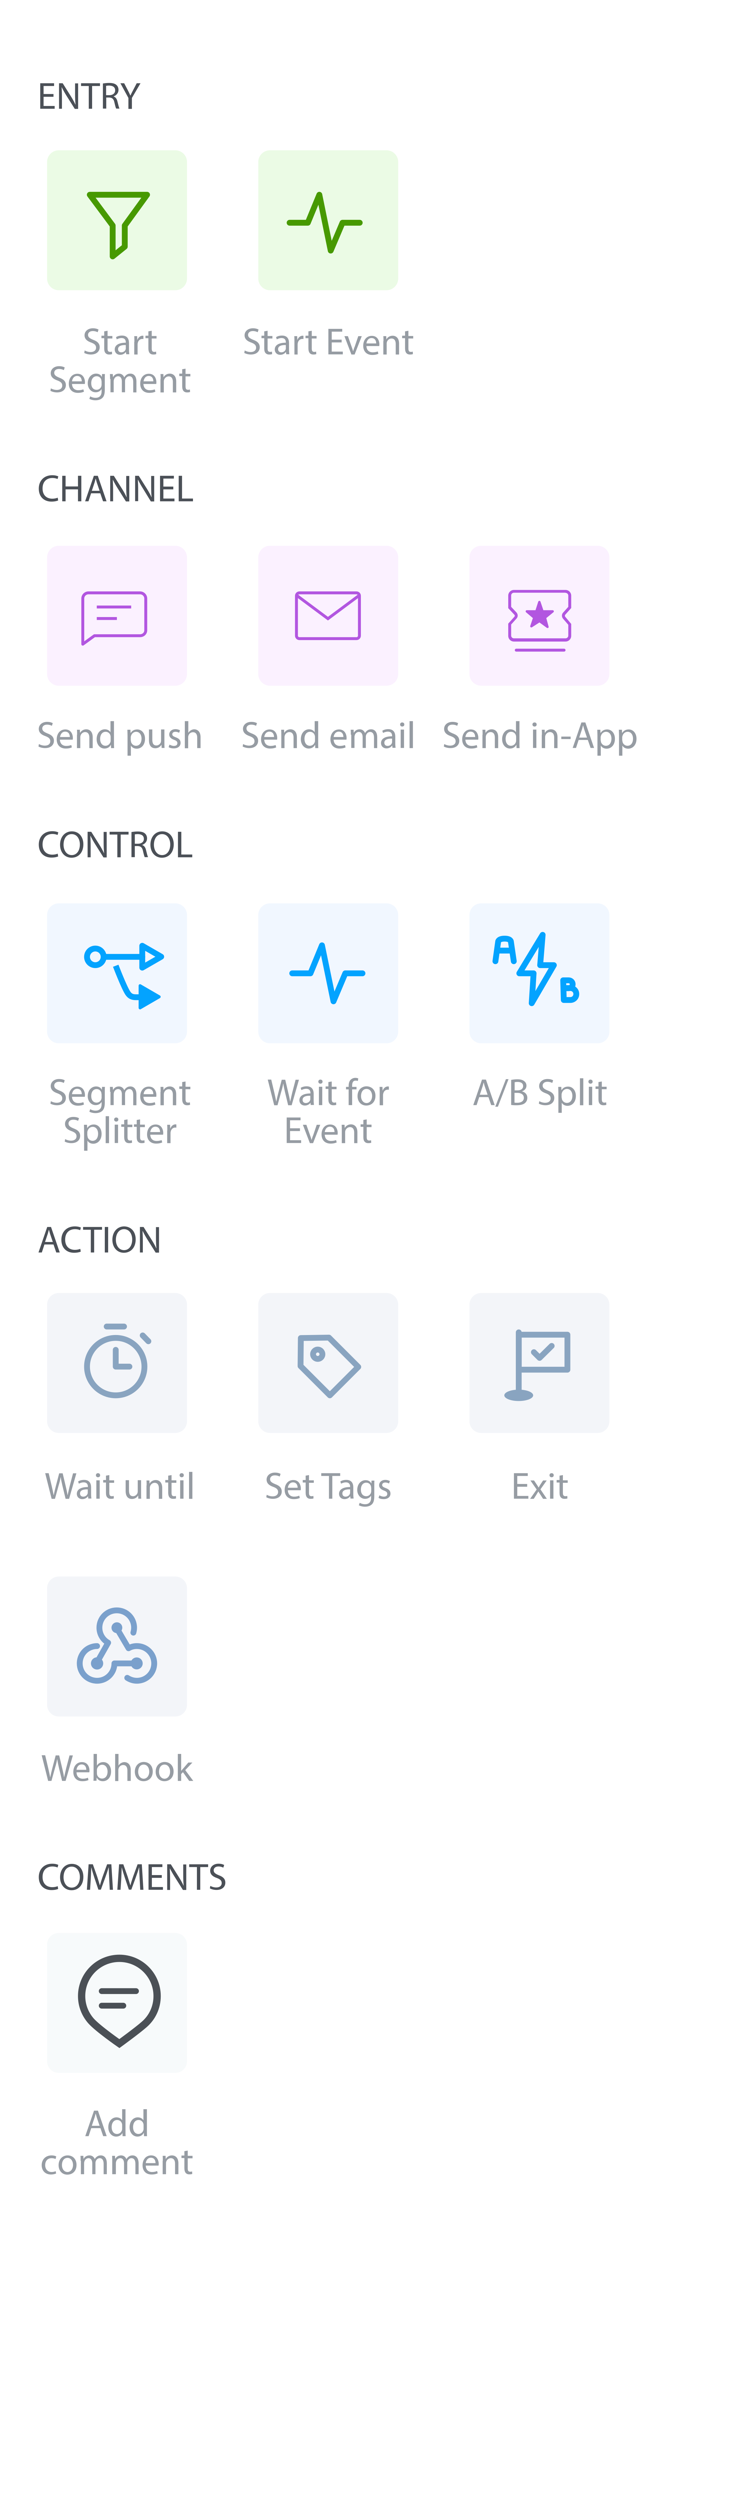 <?xml version="1.0" encoding="UTF-8"?> <!-- Generator: Adobe Illustrator 25.2.3, SVG Export Plug-In . SVG Version: 6.00 Build 0) --> <svg xmlns="http://www.w3.org/2000/svg" xmlns:xlink="http://www.w3.org/1999/xlink" id="Слой_1" x="0px" y="0px" viewBox="0 0 518 1714.9" style="enable-background:new 0 0 518 1714.9;" xml:space="preserve"> <style type="text/css"> .st0{fill:#FFFFFF;} .st1{fill:#F7FAFB;} .st2{fill:none;stroke:#4B5056;stroke-width:5;stroke-miterlimit:10;} .st3{fill:none;stroke:#4B5056;stroke-width:4;stroke-linecap:round;stroke-miterlimit:10;} .st4{fill:#969CA3;} .st5{fill:#4B5057;} .st6{fill:#F3F5F9;} .st7{fill:none;stroke:#7AA0CC;stroke-width:4;stroke-linecap:round;stroke-linejoin:round;stroke-miterlimit:10;} .st8{fill:#7AA0CC;} .st9{fill:none;stroke:#89A4C0;stroke-width:4;stroke-linecap:round;stroke-linejoin:round;stroke-miterlimit:10;} .st10{fill:#89A4C0;} .st11{fill:#F1F7FF;} .st12{fill:none;stroke:#03A3FF;stroke-width:4;stroke-linecap:round;stroke-linejoin:round;stroke-miterlimit:10;} .st13{fill:none;stroke:#03A3FF;stroke-width:4;stroke-miterlimit:10;} .st14{fill:#03A3FF;} .st15{fill:#FBF1FF;} .st16{fill:none;stroke:#B256E0;stroke-width:2;stroke-miterlimit:10;} .st17{fill:none;stroke:#B256E0;stroke-width:2;stroke-linecap:round;stroke-linejoin:round;stroke-miterlimit:10;} .st18{fill:#B256E0;} .st19{fill:none;stroke:#B256E0;stroke-width:2;stroke-linecap:round;stroke-miterlimit:10;} .st20{fill:#EBFBE5;} .st21{fill:none;stroke:#479901;stroke-width:4;stroke-linecap:round;stroke-linejoin:round;stroke-miterlimit:10;} </style> <rect x="0" class="st0" width="518" height="1714.9"></rect> <g id="Panel"> <g id="Coments"> <path class="st1" d="M120.3,1422h-80c-4.4,0-8-3.6-8-8v-80c0-4.4,3.6-8,8-8h80c4.4,0,8,3.6,8,8v80 C128.3,1418.4,124.7,1422,120.3,1422z"></path> <g id="coment"> <path class="st2" d="M107.8,1369.3c0,7.8-3.4,14.8-8.9,19.5c-4.5,4-17,13.1-17,13.1s-14.7-10.2-19.5-15.6c-4-4.6-6.4-10.5-6.4-17 c0-14.3,11.6-25.9,25.9-25.9S107.8,1355,107.8,1369.3z"></path> <line class="st3" x1="69.8" y1="1365.9" x2="93.3" y2="1365.9"></line> <line class="st3" x1="69.8" y1="1375.9" x2="84.6" y2="1375.9"></line> </g> <g> <path class="st4" d="M62.6,1459.9l-1.8,5.5h-2.3l6-17.5h2.7l6,17.5h-2.4l-1.9-5.5H62.6z M68.3,1458.2l-1.7-5 c-0.4-1.1-0.6-2.2-0.9-3.2h-0.1c-0.3,1-0.5,2.1-0.9,3.2l-1.7,5.1H68.3z"></path> <path class="st4" d="M86.1,1447v15.2c0,1.1,0,2.4,0.1,3.2h-2.1l-0.1-2.2H84c-0.7,1.4-2.2,2.5-4.3,2.5c-3,0-5.4-2.6-5.4-6.4 c0-4.2,2.6-6.8,5.6-6.8c1.9,0,3.2,0.9,3.8,1.9h0.1v-7.5H86.1z M83.8,1458c0-0.3,0-0.7-0.1-1c-0.3-1.5-1.6-2.7-3.3-2.7 c-2.4,0-3.8,2.1-3.8,4.9c0,2.5,1.2,4.7,3.7,4.7c1.5,0,2.9-1,3.4-2.7c0.1-0.3,0.1-0.6,0.1-1V1458z"></path> <path class="st4" d="M100.8,1447v15.2c0,1.1,0,2.4,0.1,3.2h-2.1l-0.1-2.2h-0.1c-0.7,1.4-2.2,2.5-4.3,2.5c-3,0-5.4-2.6-5.4-6.4 c0-4.2,2.6-6.8,5.6-6.8c1.9,0,3.2,0.9,3.8,1.9h0.1v-7.5H100.8z M98.5,1458c0-0.3,0-0.7-0.1-1c-0.3-1.5-1.6-2.7-3.3-2.7 c-2.4,0-3.8,2.1-3.8,4.9c0,2.5,1.2,4.7,3.7,4.7c1.5,0,2.9-1,3.4-2.7c0.1-0.3,0.1-0.6,0.1-1V1458z"></path> <path class="st4" d="M38.5,1491c-0.6,0.3-1.9,0.7-3.6,0.7c-3.8,0-6.3-2.6-6.3-6.4c0-3.9,2.7-6.7,6.8-6.7c1.4,0,2.5,0.3,3.2,0.7 l-0.5,1.8c-0.5-0.3-1.4-0.6-2.7-0.6c-2.9,0-4.4,2.1-4.4,4.8c0,2.9,1.9,4.7,4.4,4.7c1.3,0,2.2-0.3,2.8-0.6L38.5,1491z"></path> <path class="st4" d="M52.5,1485.1c0,4.7-3.2,6.7-6.3,6.7c-3.4,0-6-2.5-6-6.5c0-4.2,2.8-6.7,6.2-6.7 C50,1478.6,52.5,1481.2,52.5,1485.1z M42.5,1485.2c0,2.8,1.6,4.8,3.8,4.8c2.2,0,3.8-2.1,3.8-4.9c0-2.1-1.1-4.8-3.8-4.8 S42.5,1482.8,42.5,1485.2z"></path> <path class="st4" d="M55.3,1482.3c0-1.3,0-2.4-0.1-3.4h2l0.1,2h0.1c0.7-1.2,1.9-2.3,4-2.3c1.7,0,3,1,3.6,2.5H65 c0.4-0.7,0.9-1.2,1.4-1.6c0.8-0.6,1.6-0.9,2.8-0.9c1.7,0,4.1,1.1,4.1,5.5v7.4h-2.2v-7.1c0-2.4-0.9-3.9-2.7-3.9 c-1.3,0-2.3,1-2.7,2.1c-0.1,0.3-0.2,0.7-0.2,1.1v7.8h-2.2v-7.5c0-2-0.9-3.5-2.6-3.5c-1.4,0-2.5,1.1-2.8,2.3 c-0.1,0.3-0.2,0.7-0.2,1.1v7.6h-2.2V1482.3z"></path> <path class="st4" d="M77,1482.3c0-1.3,0-2.4-0.1-3.4h2l0.1,2h0.1c0.7-1.2,1.9-2.3,4-2.3c1.7,0,3,1,3.6,2.5h0.1 c0.4-0.7,0.9-1.2,1.4-1.6c0.8-0.6,1.6-0.9,2.8-0.9c1.7,0,4.1,1.1,4.1,5.5v7.4h-2.2v-7.1c0-2.4-0.9-3.9-2.7-3.9 c-1.3,0-2.3,1-2.7,2.1c-0.1,0.3-0.2,0.7-0.2,1.1v7.8h-2.2v-7.5c0-2-0.9-3.5-2.6-3.5c-1.4,0-2.5,1.1-2.8,2.3 c-0.1,0.3-0.2,0.7-0.2,1.1v7.6H77V1482.3z"></path> <path class="st4" d="M100,1485.6c0.1,3.1,2,4.4,4.3,4.4c1.6,0,2.6-0.3,3.5-0.7l0.4,1.6c-0.8,0.4-2.2,0.8-4.2,0.8 c-3.9,0-6.2-2.5-6.2-6.3s2.2-6.8,5.9-6.8c4.1,0,5.2,3.6,5.2,5.9c0,0.5-0.1,0.8-0.1,1.1H100z M106.7,1483.9c0-1.5-0.6-3.7-3.2-3.7 c-2.3,0-3.3,2.1-3.5,3.7H106.7z"></path> <path class="st4" d="M111.7,1482.3c0-1.3,0-2.4-0.1-3.4h2l0.1,2.1h0.1c0.6-1.2,2.1-2.4,4.2-2.4c1.7,0,4.4,1,4.4,5.4v7.5h-2.3 v-7.3c0-2-0.8-3.7-2.9-3.7c-1.5,0-2.7,1.1-3.1,2.3c-0.1,0.3-0.2,0.7-0.2,1.1v7.6h-2.3V1482.3z"></path> <path class="st4" d="M128.8,1475.3v3.6h3.3v1.7h-3.3v6.8c0,1.6,0.4,2.4,1.7,2.4c0.6,0,1-0.1,1.3-0.2l0.1,1.7 c-0.4,0.2-1.1,0.3-2,0.3c-1.1,0-1.9-0.3-2.5-1c-0.6-0.7-0.9-1.8-0.9-3.3v-6.9h-2v-1.7h2v-3L128.8,1475.3z"></path> </g> <g> <path class="st5" d="M39.9,1295.8c-0.8,0.4-2.5,0.8-4.6,0.8c-4.9,0-8.7-3.1-8.7-8.9c0-5.5,3.7-9.2,9.2-9.2c2.2,0,3.6,0.5,4.2,0.8 l-0.5,1.8c-0.9-0.4-2.1-0.7-3.5-0.7c-4.1,0-6.8,2.6-6.8,7.2c0,4.3,2.5,7,6.7,7c1.4,0,2.8-0.3,3.7-0.7L39.9,1295.8z"></path> <path class="st5" d="M57.2,1287.5c0,6-3.7,9.2-8.1,9.2c-4.6,0-7.9-3.6-7.9-8.9c0-5.6,3.5-9.2,8.1-9.2 C54.1,1278.6,57.2,1282.3,57.2,1287.5z M43.6,1287.8c0,3.7,2,7.1,5.6,7.1c3.6,0,5.6-3.3,5.6-7.3c0-3.5-1.8-7.1-5.6-7.1 C45.4,1280.5,43.6,1283.9,43.6,1287.8z"></path> <path class="st5" d="M74.9,1288.7c-0.1-2.4-0.3-5.4-0.3-7.6h-0.1c-0.6,2.1-1.3,4.2-2.2,6.7l-3.1,8.5h-1.7l-2.8-8.3 c-0.8-2.5-1.5-4.7-2-6.8h-0.1c-0.1,2.2-0.2,5.1-0.3,7.7l-0.5,7.5h-2.2l1.2-17.5h2.9l3,8.5c0.7,2.2,1.3,4.1,1.8,5.9h0.1 c0.4-1.8,1.1-3.7,1.8-5.9l3.1-8.5h2.9l1.1,17.5h-2.2L74.9,1288.7z"></path> <path class="st5" d="M95.8,1288.7c-0.1-2.4-0.3-5.4-0.3-7.6h-0.1c-0.6,2.1-1.3,4.2-2.2,6.7l-3.1,8.5h-1.7l-2.8-8.3 c-0.8-2.5-1.5-4.7-2-6.8h-0.1c-0.1,2.2-0.2,5.1-0.3,7.7l-0.5,7.5h-2.2l1.2-17.5h2.9l3,8.5c0.7,2.2,1.3,4.1,1.8,5.9h0.1 c0.4-1.8,1.1-3.7,1.8-5.9l3.1-8.5h2.9l1.1,17.5h-2.2L95.8,1288.7z"></path> <path class="st5" d="M111,1288.2h-6.8v6.3h7.6v1.9h-9.9v-17.5h9.5v1.9h-7.2v5.5h6.8V1288.2z"></path> <path class="st5" d="M114.7,1296.4v-17.5h2.5l5.6,8.9c1.3,2.1,2.3,3.9,3.1,5.7l0.1,0c-0.2-2.3-0.3-4.5-0.3-7.2v-7.3h2.1v17.5 h-2.3l-5.6-8.9c-1.2-1.9-2.4-4-3.3-5.8l-0.1,0c0.1,2.2,0.2,4.3,0.2,7.2v7.5H114.7z"></path> <path class="st5" d="M135.1,1280.8h-5.3v-1.9h13v1.9h-5.4v15.6h-2.3V1280.8z"></path> <path class="st5" d="M144.3,1293.7c1,0.6,2.5,1.1,4.1,1.1c2.3,0,3.7-1.2,3.7-3c0-1.6-0.9-2.6-3.3-3.5c-2.9-1-4.6-2.5-4.6-5 c0-2.7,2.3-4.8,5.7-4.8c1.8,0,3.1,0.4,3.9,0.9l-0.6,1.8c-0.6-0.3-1.7-0.8-3.3-0.8c-2.4,0-3.3,1.4-3.3,2.6c0,1.6,1.1,2.4,3.5,3.4 c3,1.1,4.5,2.6,4.5,5.1c0,2.7-2,5-6.1,5c-1.7,0-3.5-0.5-4.5-1.1L144.3,1293.7z"></path> </g> </g> <g id="Action"> <path class="st6" d="M265.2,983h-80c-4.4,0-8-3.6-8-8v-80c0-4.4,3.6-8,8-8h80c4.4,0,8,3.6,8,8v80C273.2,979.4,269.6,983,265.2,983 z"></path> <path class="st6" d="M120.3,983h-80c-4.4,0-8-3.6-8-8v-80c0-4.4,3.6-8,8-8h80c4.4,0,8,3.6,8,8v80C128.3,979.4,124.7,983,120.3,983 z"></path> <path class="st6" d="M120.3,1177.5h-80c-4.4,0-8-3.6-8-8v-80c0-4.4,3.6-8,8-8h80c4.4,0,8,3.6,8,8v80 C128.3,1173.9,124.7,1177.5,120.3,1177.5z"></path> <path class="st6" d="M410.1,983h-80c-4.4,0-8-3.6-8-8v-80c0-4.4,3.6-8,8-8h80c4.4,0,8,3.6,8,8v80C418.1,979.4,414.5,983,410.1,983 z"></path> <g id="webhook"> <path class="st7" d="M87.3,1151c1.9,1.2,4.1,2,6.6,2c6.6,0,11.9-5.3,11.9-11.9s-5.3-11.9-11.9-11.9c-2.1,0-4,0.5-5.7,1.5 l-7.9-13.4"></path> <path class="st7" d="M66.6,1129.2c-1.3,0-2.5,0.2-3.7,0.6c-4.8,1.5-8.2,6-8.2,11.3c0,6.6,5.3,11.9,11.9,11.9 c6.6,0,11.9-5.3,11.9-11.9h14.5"></path> <path class="st7" d="M91.5,1120c0.3-1.1,0.5-2.2,0.5-3.4c0-6.6-5.3-11.9-11.9-11.9c-6.6,0-11.9,5.3-11.9,11.9 c0,4.4,2.4,8.3,6,10.3l-8,14.1"></path> <circle class="st8" cx="80.2" cy="1116.6" r="3.7"></circle> <circle class="st8" cx="66.6" cy="1141.1" r="4.2"></circle> <circle class="st8" cx="93.8" cy="1141.1" r="4.1"></circle> </g> <g id="Exit"> <line class="st9" x1="355.9" y1="914" x2="355.9" y2="955.9"></line> <ellipse class="st10" cx="355.9" cy="957.2" rx="9.9" ry="3.9"></ellipse> <rect x="355.9" y="915.6" class="st9" width="33.4" height="24"></rect> <polyline class="st9" points="366.3,927.6 370.2,931.5 378.5,923.3 "></polyline> </g> <g id="Wait_until"> <circle class="st9" cx="79.4" cy="937.5" r="19.7"></circle> <polyline class="st9" points="79.4,926 79.4,937.5 88.8,937.5 "></polyline> <line class="st9" x1="73.2" y1="910" x2="85.1" y2="910"></line> <line class="st9" x1="97.9" y1="916.1" x2="101.8" y2="920.1"></line> </g> <g id="tag"> <polygon class="st9" points="245.8,937.7 226.3,957.2 206.2,937.1 206.4,917.9 225.7,917.6 "></polygon> <circle class="st9" cx="218" cy="929" r="3.2"></circle> </g> <g> <path class="st4" d="M35.4,1028.1l-4.4-17.5h2.4l2.1,8.9c0.5,2.2,1,4.4,1.3,6.1h0.1c0.3-1.7,0.8-3.8,1.4-6.1l2.3-8.8h2.4l2.1,8.9 c0.5,2.1,1,4.2,1.2,6h0.1c0.4-1.9,0.9-3.9,1.4-6.1l2.3-8.8h2.3l-5,17.5H45l-2.2-9.1c-0.5-2.2-0.9-4-1.1-5.7h-0.1 c-0.3,1.7-0.7,3.5-1.4,5.7l-2.5,9.1H35.4z"></path> <path class="st4" d="M60.6,1028.1l-0.2-1.6h-0.1c-0.7,1-2.1,1.9-3.8,1.9c-2.5,0-3.8-1.8-3.8-3.6c0-3,2.7-4.7,7.6-4.7v-0.3 c0-1-0.3-2.9-2.9-2.9c-1.2,0-2.4,0.4-3.3,0.9l-0.5-1.5c1-0.7,2.5-1.1,4.1-1.1c3.8,0,4.8,2.6,4.8,5.1v4.7c0,1.1,0.1,2.2,0.2,3 H60.6z M60.2,1021.7c-2.5-0.1-5.3,0.4-5.3,2.8c0,1.5,1,2.2,2.2,2.2c1.6,0,2.7-1,3-2.1c0.1-0.2,0.1-0.5,0.1-0.7V1021.7z"></path> <path class="st4" d="M68.7,1012c0,0.8-0.5,1.4-1.5,1.4c-0.8,0-1.4-0.6-1.4-1.4c0-0.8,0.6-1.4,1.4-1.4 C68.1,1010.6,68.7,1011.2,68.7,1012z M66.1,1028.1v-12.6h2.3v12.6H66.1z"></path> <path class="st4" d="M75,1011.9v3.6h3.3v1.7H75v6.8c0,1.6,0.4,2.4,1.7,2.4c0.6,0,1-0.1,1.3-0.2l0.1,1.7c-0.4,0.2-1.1,0.3-2,0.3 c-1.1,0-1.9-0.3-2.5-1c-0.7-0.7-0.9-1.8-0.9-3.3v-6.9h-1.9v-1.7h1.9v-3L75,1011.9z"></path> <path class="st4" d="M96.8,1024.7c0,1.3,0,2.4,0.1,3.4h-2l-0.1-2.1h-0.1c-0.6,1-1.9,2.3-4.2,2.3c-2,0-4.3-1.1-4.3-5.5v-7.4h2.3v7 c0,2.4,0.7,4,2.8,4c1.5,0,2.6-1.1,3-2.1c0.1-0.3,0.2-0.8,0.2-1.2v-7.7h2.3V1024.7z"></path> <path class="st4" d="M100.6,1019c0-1.3,0-2.4-0.1-3.4h2l0.1,2.1h0.1c0.6-1.2,2.1-2.4,4.2-2.4c1.7,0,4.4,1,4.4,5.4v7.5h-2.3v-7.3 c0-2-0.8-3.7-2.9-3.7c-1.5,0-2.7,1.1-3.1,2.3c-0.1,0.3-0.2,0.7-0.2,1.1v7.6h-2.3V1019z"></path> <path class="st4" d="M117.7,1011.9v3.6h3.3v1.7h-3.3v6.8c0,1.6,0.4,2.4,1.7,2.4c0.6,0,1-0.1,1.3-0.2l0.1,1.7 c-0.4,0.2-1.1,0.3-2,0.3c-1.1,0-1.9-0.3-2.5-1c-0.6-0.7-0.9-1.8-0.9-3.3v-6.9h-2v-1.7h2v-3L117.7,1011.9z"></path> <path class="st4" d="M126.1,1012c0,0.8-0.5,1.4-1.5,1.4c-0.8,0-1.4-0.6-1.4-1.4c0-0.8,0.6-1.4,1.4-1.4 C125.6,1010.6,126.1,1011.2,126.1,1012z M123.6,1028.1v-12.6h2.3v12.6H123.6z"></path> <path class="st4" d="M129.7,1009.7h2.3v18.5h-2.3V1009.7z"></path> </g> <g> <path class="st4" d="M33,1221.6l-4.4-17.5h2.4l2.1,8.9c0.5,2.2,1,4.4,1.3,6.1h0.1c0.3-1.7,0.8-3.8,1.4-6.1l2.3-8.8h2.4l2.1,8.9 c0.5,2.1,1,4.2,1.2,6h0.1c0.4-1.9,0.9-3.9,1.4-6.1l2.3-8.8h2.3l-5,17.5h-2.4l-2.2-9.1c-0.5-2.2-0.9-4-1.1-5.7h-0.1 c-0.3,1.7-0.7,3.5-1.4,5.7l-2.5,9.1H33z"></path> <path class="st4" d="M52.5,1215.8c0.1,3.1,2,4.4,4.3,4.4c1.6,0,2.6-0.3,3.5-0.7l0.4,1.6c-0.8,0.4-2.2,0.8-4.2,0.8 c-3.9,0-6.2-2.5-6.2-6.3c0-3.8,2.2-6.8,5.9-6.8c4.1,0,5.2,3.6,5.2,5.9c0,0.5-0.1,0.8-0.1,1.1H52.5z M59.2,1214.1 c0-1.5-0.6-3.7-3.2-3.7c-2.3,0-3.3,2.1-3.5,3.7H59.2z"></path> <path class="st4" d="M64.1,1221.6c0.1-0.9,0.1-2.1,0.1-3.2v-15.2h2.3v7.9h0.1c0.8-1.4,2.3-2.3,4.3-2.3c3.1,0,5.3,2.6,5.3,6.4 c0,4.5-2.8,6.7-5.6,6.7c-1.8,0-3.3-0.7-4.2-2.4h-0.1l-0.1,2.1H64.1z M66.5,1216.6c0,0.3,0.1,0.6,0.1,0.8c0.4,1.6,1.8,2.7,3.4,2.7 c2.4,0,3.8-2,3.8-4.8c0-2.5-1.3-4.7-3.7-4.7c-1.6,0-3,1.1-3.5,2.8c-0.1,0.3-0.1,0.6-0.1,0.9V1216.6z"></path> <path class="st4" d="M79,1203.2h2.3v7.9h0.1c0.4-0.7,0.9-1.2,1.6-1.6c0.7-0.4,1.5-0.7,2.3-0.7c1.7,0,4.4,1,4.4,5.4v7.5h-2.3v-7.2 c0-2-0.8-3.7-2.9-3.7c-1.5,0-2.7,1-3.1,2.3c-0.1,0.3-0.2,0.7-0.2,1.1v7.6H79V1203.2z"></path> <path class="st4" d="M104.8,1215.2c0,4.7-3.2,6.7-6.3,6.7c-3.4,0-6-2.5-6-6.5c0-4.2,2.8-6.7,6.2-6.7 C102.4,1208.8,104.8,1211.4,104.8,1215.2z M94.8,1215.4c0,2.8,1.6,4.8,3.8,4.8c2.2,0,3.8-2.1,3.8-4.9c0-2.1-1.1-4.8-3.8-4.8 S94.8,1213,94.8,1215.4z"></path> <path class="st4" d="M119.1,1215.2c0,4.7-3.2,6.7-6.3,6.7c-3.4,0-6-2.5-6-6.5c0-4.2,2.8-6.7,6.2-6.7 C116.7,1208.8,119.1,1211.4,119.1,1215.2z M109.1,1215.4c0,2.8,1.6,4.8,3.8,4.8c2.2,0,3.8-2.1,3.8-4.9c0-2.1-1.1-4.8-3.8-4.8 S109.1,1213,109.1,1215.4z"></path> <path class="st4" d="M124.3,1214.8L124.3,1214.8c0.4-0.4,0.8-1,1.2-1.4l3.7-4.3h2.8l-4.9,5.2l5.5,7.4h-2.8l-4.3-6l-1.2,1.3v4.7 H122v-18.5h2.3V1214.8z"></path> </g> <g> <path class="st4" d="M183,1025.4c1,0.6,2.5,1.1,4.1,1.1c2.3,0,3.7-1.2,3.7-3c0-1.6-0.9-2.6-3.3-3.5c-2.9-1-4.6-2.5-4.6-5 c0-2.7,2.3-4.8,5.7-4.8c1.8,0,3.1,0.4,3.9,0.9l-0.6,1.8c-0.6-0.3-1.7-0.8-3.3-0.8c-2.4,0-3.3,1.4-3.3,2.6c0,1.6,1.1,2.4,3.5,3.4 c3,1.1,4.5,2.6,4.5,5.1c0,2.7-2,5-6.1,5c-1.7,0-3.5-0.5-4.5-1.1L183,1025.4z"></path> <path class="st4" d="M197.5,1022.3c0.1,3.1,2,4.4,4.3,4.4c1.6,0,2.6-0.3,3.5-0.7l0.4,1.6c-0.8,0.4-2.2,0.8-4.2,0.8 c-3.9,0-6.2-2.5-6.2-6.3s2.2-6.8,5.9-6.8c4.1,0,5.2,3.6,5.2,5.9c0,0.5-0.1,0.8-0.1,1.1H197.5z M204.2,1020.6 c0-1.5-0.6-3.7-3.2-3.7c-2.3,0-3.3,2.1-3.5,3.7H204.2z"></path> <path class="st4" d="M212,1011.9v3.6h3.3v1.7H212v6.8c0,1.6,0.4,2.4,1.7,2.4c0.6,0,1-0.1,1.3-0.2l0.1,1.7c-0.4,0.2-1.1,0.3-2,0.3 c-1.1,0-1.9-0.3-2.5-1c-0.6-0.7-0.9-1.8-0.9-3.3v-6.9h-2v-1.7h2v-3L212,1011.9z"></path> <path class="st4" d="M225.7,1012.5h-5.3v-1.9h13v1.9H228v15.6h-2.3V1012.5z"></path> <path class="st4" d="M240.5,1028.1l-0.2-1.6h-0.1c-0.7,1-2.1,1.9-3.8,1.9c-2.5,0-3.8-1.8-3.8-3.6c0-3,2.7-4.7,7.6-4.7v-0.3 c0-1-0.3-2.9-2.9-2.9c-1.2,0-2.4,0.4-3.3,0.9l-0.5-1.5c1-0.7,2.5-1.1,4.1-1.1c3.8,0,4.8,2.6,4.8,5.1v4.7c0,1.1,0.1,2.2,0.2,3 H240.5z M240.2,1021.7c-2.5-0.1-5.3,0.4-5.3,2.8c0,1.5,1,2.2,2.2,2.2c1.6,0,2.7-1,3-2.1c0.1-0.2,0.1-0.5,0.1-0.7V1021.7z"></path> <path class="st4" d="M256.9,1015.6c-0.1,0.9-0.1,1.9-0.1,3.5v7.3c0,2.9-0.6,4.7-1.8,5.7c-1.2,1.1-3,1.5-4.6,1.5 c-1.5,0-3.2-0.4-4.2-1l0.6-1.7c0.8,0.5,2.1,1,3.7,1c2.3,0,4.1-1.2,4.1-4.4v-1.4h-0.1c-0.7,1.2-2.1,2.1-4,2.1 c-3.1,0-5.4-2.7-5.4-6.1c0-4.3,2.8-6.7,5.7-6.7c2.2,0,3.4,1.1,3.9,2.2h0.1l0.1-1.9H256.9z M254.6,1020.5c0-0.4,0-0.7-0.1-1 c-0.4-1.3-1.5-2.4-3.2-2.4c-2.2,0-3.7,1.8-3.7,4.8c0,2.5,1.2,4.5,3.7,4.5c1.4,0,2.7-0.9,3.2-2.3c0.1-0.4,0.2-0.8,0.2-1.2V1020.5z "></path> <path class="st4" d="M260.3,1025.8c0.7,0.4,1.9,0.9,3,0.9c1.7,0,2.4-0.8,2.4-1.9c0-1.1-0.7-1.7-2.3-2.3c-2.3-0.8-3.3-2.1-3.3-3.6 c0-2,1.6-3.7,4.3-3.7c1.3,0,2.4,0.4,3.1,0.8l-0.6,1.7c-0.5-0.3-1.4-0.7-2.6-0.7c-1.4,0-2.1,0.8-2.1,1.7c0,1,0.8,1.5,2.4,2.1 c2.2,0.8,3.3,1.9,3.3,3.8c0,2.2-1.7,3.8-4.7,3.8c-1.4,0-2.7-0.3-3.5-0.9L260.3,1025.8z"></path> </g> <g> <path class="st4" d="M361.7,1019.9h-6.8v6.3h7.6v1.9h-9.9v-17.5h9.5v1.9h-7.2v5.5h6.8V1019.9z"></path> <path class="st4" d="M366.4,1015.6l1.8,2.7c0.5,0.7,0.9,1.4,1.3,2.1h0.1c0.4-0.8,0.8-1.4,1.2-2.1l1.8-2.7h2.5l-4.3,6.1l4.4,6.5 h-2.6l-1.8-2.8c-0.5-0.7-0.9-1.4-1.4-2.2h-0.1c-0.4,0.8-0.9,1.4-1.3,2.2l-1.8,2.8h-2.5l4.5-6.4l-4.3-6.2H366.4z"></path> <path class="st4" d="M379.9,1012c0,0.8-0.5,1.4-1.5,1.4c-0.8,0-1.4-0.6-1.4-1.4c0-0.8,0.6-1.4,1.4-1.4 C379.4,1010.6,379.9,1011.2,379.9,1012z M377.4,1028.1v-12.6h2.3v12.6H377.4z"></path> <path class="st4" d="M386.2,1011.9v3.6h3.3v1.7h-3.3v6.8c0,1.6,0.4,2.4,1.7,2.4c0.6,0,1-0.1,1.3-0.2l0.1,1.7 c-0.4,0.2-1.1,0.3-2,0.3c-1.1,0-1.9-0.3-2.5-1c-0.7-0.7-0.9-1.8-0.9-3.3v-6.9h-2v-1.7h2v-3L386.2,1011.9z"></path> </g> <g> <path class="st5" d="M30.5,853.7l-1.8,5.5h-2.3l6-17.5H35l6,17.5h-2.4l-1.9-5.5H30.5z M36.2,851.9l-1.7-5 c-0.4-1.1-0.6-2.2-0.9-3.2h-0.1c-0.3,1-0.5,2.1-0.9,3.2l-1.7,5.1H36.2z"></path> <path class="st5" d="M55.4,858.6c-0.8,0.4-2.5,0.8-4.6,0.8c-4.9,0-8.7-3.1-8.7-8.9c0-5.5,3.7-9.2,9.2-9.2c2.2,0,3.6,0.5,4.2,0.8 l-0.5,1.8c-0.9-0.4-2.1-0.7-3.5-0.7c-4.1,0-6.8,2.6-6.8,7.2c0,4.3,2.5,7,6.7,7c1.4,0,2.8-0.3,3.7-0.7L55.4,858.6z"></path> <path class="st5" d="M62.3,843.6H57v-1.9h13v1.9h-5.4v15.6h-2.3V843.6z"></path> <path class="st5" d="M74.2,841.7v17.5h-2.3v-17.5H74.2z"></path> <path class="st5" d="M93.1,850.2c0,6-3.7,9.2-8.1,9.2c-4.6,0-7.9-3.6-7.9-8.9c0-5.6,3.5-9.2,8.1-9.2 C90,841.4,93.1,845,93.1,850.2z M79.5,850.5c0,3.7,2,7.1,5.6,7.1c3.6,0,5.6-3.3,5.6-7.3c0-3.5-1.8-7.1-5.6-7.1 C81.4,843.2,79.5,846.7,79.5,850.5z"></path> <path class="st5" d="M96,859.2v-17.5h2.5l5.6,8.9c1.3,2.1,2.3,3.9,3.1,5.7l0.1,0c-0.2-2.3-0.3-4.5-0.3-7.2v-7.3h2.1v17.5h-2.3 l-5.6-8.9c-1.2-1.9-2.4-4-3.3-5.9l-0.1,0c0.1,2.2,0.2,4.3,0.2,7.2v7.5H96z"></path> </g> </g> <g id="Control"> <path class="st11" d="M265.2,715.7h-80c-4.4,0-8-3.6-8-8v-80c0-4.4,3.6-8,8-8h80c4.4,0,8,3.6,8,8v80 C273.2,712.1,269.6,715.7,265.2,715.7z"></path> <path class="st11" d="M120.3,715.7h-80c-4.4,0-8-3.6-8-8v-80c0-4.4,3.6-8,8-8h80c4.4,0,8,3.6,8,8v80 C128.3,712.1,124.7,715.7,120.3,715.7z"></path> <path class="st11" d="M410.1,715.7h-80c-4.4,0-8-3.6-8-8v-80c0-4.4,3.6-8,8-8h80c4.4,0,8,3.6,8,8v80 C418.1,712.1,414.5,715.7,410.1,715.7z"></path> <g id="A_x2F_B"> <polygon class="st12" points="356.3,667.7 366.1,667.7 364.8,688.2 380,662.1 370.6,662.1 372.3,641.3 "></polygon> <g id="a"> <path class="st12" d="M339.9,659.4l1.9-13.6c0,0,0.3-1.9,4.4-1.9c4.1,0,4.3,1.9,4.3,1.9l2,13.6"></path> <line class="st12" x1="341.5" y1="652.1" x2="350.8" y2="652.1"></line> </g> <path class="st12" d="M387.7,677.8h3.6c2.3,0,4.1,1.8,4.1,4.1l0,0c0,2.3-1.8,4.1-4.1,4.1h-4.5l-0.4-13.5h3.8 c1.5,0,2.7,1.2,2.7,2.7l0,0c0,1.5-1.2,2.7-2.7,2.7H387.7"></path> </g> <polyline id="Event_1_" class="st12" points="200.5,667.7 213,667.7 220.9,648.5 228.8,686.9 236.9,667.7 248.7,667.7 "></polyline> <g id="Segment_splitter"> <circle class="st13" cx="65.4" cy="656.4" r="5.7"></circle> <polygon class="st12" points="110.6,656.3 97.6,648.8 97.6,663.8 "></polygon> <path class="st14" d="M109.7,682.9l-13.1-7.6c-0.7-0.4-1.5,0.1-1.5,0.9v15.2c0,0.8,0.9,1.3,1.5,0.9l13.1-7.6 C110.4,684.3,110.4,683.3,109.7,682.9z"></path> <line class="st12" x1="71.2" y1="656.4" x2="97.6" y2="656.4"></line> <path class="st13" d="M95.5,684.1c0,0-1.1,0-2.2,0c-2.6,0-4.2-0.7-5.6-2.8c-2.7-4.1-8.3-18.8-8.3-18.8"></path> </g> <g> <path class="st4" d="M34.9,755.4c1,0.6,2.5,1.1,4.1,1.1c2.3,0,3.7-1.2,3.7-3c0-1.6-0.9-2.6-3.3-3.5c-2.9-1-4.6-2.5-4.6-5 c0-2.7,2.3-4.8,5.7-4.8c1.8,0,3.1,0.4,3.9,0.9l-0.6,1.8c-0.6-0.3-1.7-0.8-3.3-0.8c-2.4,0-3.3,1.4-3.3,2.6c0,1.6,1.1,2.4,3.5,3.4 c3,1.1,4.5,2.6,4.5,5.1c0,2.7-2,5-6.1,5c-1.7,0-3.5-0.5-4.5-1.1L34.9,755.4z"></path> <path class="st4" d="M49.4,752.3c0.1,3.1,2,4.4,4.3,4.4c1.6,0,2.6-0.3,3.5-0.6l0.4,1.6c-0.8,0.4-2.2,0.8-4.2,0.8 c-3.9,0-6.2-2.5-6.2-6.3c0-3.8,2.2-6.8,5.9-6.8c4.1,0,5.2,3.6,5.2,5.9c0,0.5-0.1,0.8-0.1,1.1H49.4z M56.1,750.6 c0-1.5-0.6-3.7-3.2-3.7c-2.3,0-3.3,2.1-3.5,3.7H56.1z"></path> <path class="st4" d="M72,745.6c-0.1,0.9-0.1,1.9-0.1,3.5v7.3c0,2.9-0.6,4.7-1.8,5.7c-1.2,1.1-3,1.5-4.6,1.5c-1.5,0-3.2-0.4-4.2-1 l0.6-1.7c0.8,0.5,2.1,1,3.7,1c2.3,0,4.1-1.2,4.1-4.4V756h-0.1c-0.7,1.2-2.1,2.1-4,2.1c-3.1,0-5.4-2.7-5.4-6.1 c0-4.3,2.8-6.7,5.7-6.7c2.2,0,3.4,1.1,3.9,2.2h0.1l0.1-1.9H72z M69.6,750.5c0-0.4,0-0.7-0.1-1c-0.4-1.3-1.5-2.4-3.2-2.4 c-2.2,0-3.7,1.8-3.7,4.8c0,2.5,1.2,4.5,3.7,4.5c1.4,0,2.7-0.9,3.2-2.3c0.1-0.4,0.2-0.8,0.2-1.2V750.5z"></path> <path class="st4" d="M75.5,749c0-1.3,0-2.4-0.1-3.4h2l0.1,2h0.1c0.7-1.2,1.9-2.3,4-2.3c1.7,0,3,1,3.6,2.5h0.1 c0.4-0.7,0.9-1.2,1.4-1.6c0.8-0.6,1.6-0.9,2.8-0.9c1.7,0,4.1,1.1,4.1,5.5v7.4h-2.2V751c0-2.4-0.9-3.9-2.7-3.9 c-1.3,0-2.3,1-2.7,2.1c-0.1,0.3-0.2,0.7-0.2,1.1v7.8h-2.2v-7.5c0-2-0.9-3.5-2.6-3.5c-1.4,0-2.5,1.1-2.8,2.3 c-0.1,0.3-0.2,0.7-0.2,1.1v7.6h-2.2V749z"></path> <path class="st4" d="M98.4,752.3c0.1,3.1,2,4.4,4.3,4.4c1.6,0,2.6-0.3,3.5-0.6l0.4,1.6c-0.8,0.4-2.2,0.8-4.2,0.8 c-3.9,0-6.2-2.5-6.2-6.3c0-3.8,2.2-6.8,5.9-6.8c4.1,0,5.2,3.6,5.2,5.9c0,0.5-0.1,0.8-0.1,1.1H98.4z M105.2,750.6 c0-1.5-0.6-3.7-3.2-3.7c-2.3,0-3.3,2.1-3.5,3.7H105.2z"></path> <path class="st4" d="M110.2,749c0-1.3,0-2.4-0.1-3.4h2l0.1,2.1h0.1c0.6-1.2,2.1-2.4,4.2-2.4c1.7,0,4.4,1,4.4,5.4v7.5h-2.3v-7.3 c0-2-0.8-3.7-2.9-3.7c-1.5,0-2.7,1.1-3.1,2.3c-0.1,0.3-0.2,0.7-0.2,1.1v7.6h-2.3V749z"></path> <path class="st4" d="M127.3,741.9v3.6h3.3v1.7h-3.3v6.8c0,1.6,0.4,2.4,1.7,2.4c0.6,0,1-0.1,1.3-0.2l0.1,1.7 c-0.4,0.2-1.1,0.3-2,0.3c-1.1,0-1.9-0.3-2.5-1c-0.6-0.7-0.9-1.8-0.9-3.3v-6.9h-2v-1.7h2v-3L127.3,741.9z"></path> <path class="st4" d="M44.7,781.4c1,0.6,2.5,1.1,4.1,1.1c2.3,0,3.7-1.2,3.7-3c0-1.6-0.9-2.6-3.3-3.5c-2.9-1-4.6-2.5-4.6-5 c0-2.7,2.3-4.8,5.7-4.8c1.8,0,3.1,0.4,3.9,0.9l-0.6,1.8c-0.6-0.3-1.7-0.8-3.3-0.8c-2.4,0-3.3,1.4-3.3,2.6c0,1.6,1.1,2.4,3.5,3.4 c3,1.1,4.5,2.6,4.5,5.1c0,2.7-2,5-6.1,5c-1.7,0-3.5-0.5-4.5-1.1L44.7,781.4z"></path> <path class="st4" d="M57.7,775.7c0-1.6-0.1-2.9-0.1-4.1h2.1l0.1,2.2h0.1c0.9-1.5,2.4-2.4,4.5-2.4c3,0,5.3,2.6,5.3,6.4 c0,4.5-2.8,6.8-5.7,6.8c-1.7,0-3.1-0.7-3.9-2H60v6.8h-2.3V775.7z M60,779c0,0.3,0.1,0.6,0.1,0.9c0.4,1.6,1.8,2.7,3.4,2.7 c2.4,0,3.8-2,3.8-4.9c0-2.5-1.3-4.7-3.7-4.7c-1.6,0-3,1.1-3.5,2.8c-0.1,0.3-0.2,0.6-0.2,0.9V779z"></path> <path class="st4" d="M72.5,765.7h2.3v18.5h-2.3V765.7z"></path> <path class="st4" d="M81.2,768c0,0.8-0.5,1.4-1.5,1.4c-0.8,0-1.4-0.6-1.4-1.4c0-0.8,0.6-1.4,1.4-1.4 C80.7,766.6,81.2,767.2,81.2,768z M78.7,784.1v-12.6h2.3v12.6H78.7z"></path> <path class="st4" d="M87.5,767.9v3.6h3.3v1.7h-3.3v6.8c0,1.6,0.4,2.4,1.7,2.4c0.6,0,1-0.1,1.3-0.2l0.1,1.7 c-0.4,0.2-1.1,0.3-2,0.3c-1.1,0-1.9-0.3-2.5-1c-0.6-0.7-0.9-1.8-0.9-3.3v-6.9h-2v-1.7h2v-3L87.5,767.9z"></path> <path class="st4" d="M96.1,767.9v3.6h3.3v1.7h-3.3v6.8c0,1.6,0.4,2.4,1.7,2.4c0.6,0,1-0.1,1.3-0.2l0.1,1.7 c-0.4,0.2-1.1,0.3-2,0.3c-1.1,0-1.9-0.3-2.5-1c-0.7-0.7-0.9-1.8-0.9-3.3v-6.9h-1.9v-1.7h1.9v-3L96.1,767.9z"></path> <path class="st4" d="M103.1,778.3c0.1,3.1,2,4.4,4.3,4.4c1.6,0,2.6-0.3,3.5-0.6l0.4,1.6c-0.8,0.4-2.2,0.8-4.2,0.8 c-3.9,0-6.2-2.5-6.2-6.3c0-3.8,2.2-6.8,5.9-6.8c4.1,0,5.2,3.6,5.2,5.9c0,0.5-0.1,0.8-0.1,1.1H103.1z M109.8,776.6 c0-1.5-0.6-3.7-3.2-3.7c-2.3,0-3.3,2.1-3.5,3.7H109.8z"></path> <path class="st4" d="M114.8,775.5c0-1.5,0-2.8-0.1-3.9h2l0.1,2.5h0.1c0.6-1.7,2-2.8,3.5-2.8c0.3,0,0.4,0,0.6,0.1v2.2 c-0.2-0.1-0.5-0.1-0.8-0.1c-1.6,0-2.8,1.2-3.1,2.9c-0.1,0.3-0.1,0.7-0.1,1.1v6.7h-2.3V775.5z"></path> </g> <g> <path class="st4" d="M188.1,758.1l-4.4-17.5h2.4l2.1,8.9c0.5,2.2,1,4.4,1.3,6.1h0.1c0.3-1.7,0.8-3.8,1.4-6.1l2.3-8.8h2.4l2.1,8.9 c0.5,2.1,1,4.2,1.2,6h0.1c0.4-1.9,0.9-3.9,1.4-6.1l2.3-8.8h2.3l-5,17.5h-2.4l-2.2-9.1c-0.5-2.2-0.9-4-1.1-5.7h-0.1 c-0.3,1.7-0.7,3.5-1.4,5.7l-2.5,9.1H188.1z"></path> <path class="st4" d="M213.2,758.1l-0.2-1.6H213c-0.7,1-2.1,1.9-3.8,1.9c-2.5,0-3.8-1.8-3.8-3.6c0-3,2.7-4.7,7.6-4.7v-0.3 c0-1-0.3-2.9-2.9-2.9c-1.2,0-2.4,0.4-3.3,0.9l-0.5-1.5c1-0.7,2.5-1.1,4.1-1.1c3.8,0,4.8,2.6,4.8,5.1v4.7c0,1.1,0.1,2.2,0.2,3 H213.2z M212.9,751.7c-2.5-0.1-5.3,0.4-5.3,2.8c0,1.5,1,2.2,2.2,2.2c1.6,0,2.7-1,3-2.1c0.1-0.2,0.1-0.5,0.1-0.7V751.7z"></path> <path class="st4" d="M221.3,742c0,0.8-0.5,1.4-1.5,1.4c-0.8,0-1.4-0.6-1.4-1.4c0-0.8,0.6-1.4,1.4-1.4 C220.8,740.6,221.3,741.2,221.3,742z M218.8,758.1v-12.6h2.3v12.6H218.8z"></path> <path class="st4" d="M227.6,741.9v3.6h3.3v1.7h-3.3v6.8c0,1.6,0.4,2.4,1.7,2.4c0.6,0,1-0.1,1.3-0.2l0.1,1.7 c-0.4,0.2-1.1,0.3-2,0.3c-1.1,0-1.9-0.3-2.5-1c-0.7-0.7-0.9-1.8-0.9-3.3v-6.9h-1.9v-1.7h1.9v-3L227.6,741.9z"></path> <path class="st4" d="M239.2,758.1v-10.8h-1.8v-1.7h1.8V745c0-1.8,0.4-3.4,1.5-4.4c0.9-0.8,2-1.2,3.1-1.2c0.8,0,1.5,0.2,2,0.4 l-0.3,1.8c-0.3-0.2-0.8-0.3-1.5-0.3c-2,0-2.4,1.7-2.4,3.6v0.7h3v1.7h-3v10.8H239.2z"></path> <path class="st4" d="M257.6,751.7c0,4.7-3.2,6.7-6.3,6.7c-3.4,0-6-2.5-6-6.5c0-4.2,2.8-6.7,6.2-6.7 C255.2,745.3,257.6,747.9,257.6,751.7z M247.7,751.9c0,2.8,1.6,4.8,3.8,4.8c2.2,0,3.8-2.1,3.8-4.9c0-2.1-1.1-4.8-3.8-4.8 S247.7,749.5,247.7,751.9z"></path> <path class="st4" d="M260.5,749.5c0-1.5,0-2.8-0.1-3.9h2l0.1,2.5h0.1c0.6-1.7,2-2.8,3.5-2.8c0.3,0,0.4,0,0.7,0.1v2.2 c-0.2-0.1-0.5-0.1-0.8-0.1c-1.6,0-2.8,1.2-3.1,2.9c-0.1,0.3-0.1,0.7-0.1,1.1v6.7h-2.3V749.5z"></path> <path class="st4" d="M205.8,775.9H199v6.3h7.6v1.9h-9.9v-17.5h9.5v1.9H199v5.5h6.8V775.9z"></path> <path class="st4" d="M210.2,771.6l2.5,7.1c0.4,1.1,0.8,2.2,1,3.2h0.1c0.3-1,0.6-2.1,1.1-3.2l2.4-7.1h2.4l-4.9,12.6h-2.2 l-4.8-12.6H210.2z"></path> <path class="st4" d="M222.8,778.3c0.1,3.1,2,4.4,4.3,4.4c1.6,0,2.6-0.3,3.5-0.6l0.4,1.6c-0.8,0.4-2.2,0.8-4.2,0.8 c-3.9,0-6.2-2.5-6.2-6.3c0-3.8,2.2-6.8,5.9-6.8c4.1,0,5.2,3.6,5.2,5.9c0,0.5-0.1,0.8-0.1,1.1H222.8z M229.5,776.6 c0-1.5-0.6-3.7-3.2-3.7c-2.3,0-3.3,2.1-3.5,3.7H229.5z"></path> <path class="st4" d="M234.5,775c0-1.3,0-2.4-0.1-3.4h2l0.1,2.1h0.1c0.6-1.2,2.1-2.4,4.2-2.4c1.7,0,4.4,1,4.4,5.4v7.5H243v-7.3 c0-2-0.8-3.7-2.9-3.7c-1.5,0-2.7,1.1-3.1,2.3c-0.1,0.3-0.2,0.7-0.2,1.1v7.6h-2.3V775z"></path> <path class="st4" d="M251.6,767.9v3.6h3.3v1.7h-3.3v6.8c0,1.6,0.4,2.4,1.7,2.4c0.6,0,1-0.1,1.3-0.2l0.1,1.7 c-0.4,0.2-1.1,0.3-2,0.3c-1.1,0-1.9-0.3-2.5-1c-0.7-0.7-0.9-1.8-0.9-3.3v-6.9h-1.9v-1.7h1.9v-3L251.6,767.9z"></path> </g> <g> <path class="st4" d="M328.8,752.6l-1.8,5.5h-2.3l6-17.5h2.7l6,17.5h-2.4l-1.9-5.5H328.8z M334.5,750.9l-1.7-5 c-0.4-1.1-0.7-2.2-0.9-3.2h-0.1c-0.3,1-0.5,2.1-0.9,3.2l-1.7,5.1H334.5z"></path> <path class="st4" d="M339.8,759.2l7.3-18.9h1.8l-7.3,18.9H339.8z"></path> <path class="st4" d="M350.8,740.8c1-0.2,2.5-0.4,4.1-0.4c2.3,0,3.7,0.4,4.8,1.3c0.9,0.7,1.5,1.7,1.5,3.1c0,1.7-1.1,3.2-3,3.8v0.1 c1.7,0.4,3.6,1.8,3.6,4.4c0,1.5-0.6,2.7-1.5,3.5c-1.2,1.1-3.2,1.6-6.1,1.6c-1.6,0-2.8-0.1-3.5-0.2V740.8z M353,748h2.1 c2.4,0,3.8-1.2,3.8-2.9c0-2.1-1.6-2.9-3.8-2.9c-1,0-1.6,0.1-2,0.2V748z M353,756.4c0.4,0.1,1.1,0.1,1.9,0.1 c2.3,0,4.5-0.9,4.5-3.4c0-2.4-2.1-3.4-4.5-3.4H353V756.4z"></path> <path class="st4" d="M370,755.4c1,0.6,2.5,1.1,4.1,1.1c2.3,0,3.7-1.2,3.7-3c0-1.6-0.9-2.6-3.3-3.5c-2.9-1-4.6-2.5-4.6-5 c0-2.7,2.3-4.8,5.7-4.8c1.8,0,3.1,0.4,3.9,0.9l-0.6,1.8c-0.6-0.3-1.7-0.8-3.3-0.8c-2.4,0-3.3,1.4-3.3,2.6c0,1.6,1.1,2.4,3.5,3.4 c3,1.1,4.5,2.6,4.5,5.1c0,2.7-2,5-6.1,5c-1.7,0-3.5-0.5-4.5-1.1L370,755.4z"></path> <path class="st4" d="M383.1,749.7c0-1.6-0.1-2.9-0.1-4.1h2.1l0.1,2.2h0.1c0.9-1.5,2.4-2.4,4.5-2.4c3,0,5.3,2.6,5.3,6.4 c0,4.5-2.8,6.8-5.7,6.8c-1.7,0-3.1-0.7-3.9-2h-0.1v6.8h-2.3V749.7z M385.4,753c0,0.3,0.1,0.6,0.1,0.9c0.4,1.6,1.8,2.7,3.4,2.7 c2.4,0,3.8-2,3.8-4.9c0-2.5-1.3-4.7-3.7-4.7c-1.6,0-3,1.1-3.5,2.8c-0.1,0.3-0.2,0.6-0.2,0.9V753z"></path> <path class="st4" d="M397.9,739.7h2.3v18.5h-2.3V739.7z"></path> <path class="st4" d="M406.6,742c0,0.8-0.5,1.4-1.5,1.4c-0.8,0-1.4-0.6-1.4-1.4c0-0.8,0.6-1.4,1.4-1.4 C406,740.6,406.6,741.2,406.6,742z M404,758.1v-12.6h2.3v12.6H404z"></path> <path class="st4" d="M412.9,741.9v3.6h3.3v1.7h-3.3v6.8c0,1.6,0.4,2.4,1.7,2.4c0.6,0,1-0.1,1.3-0.2l0.1,1.7 c-0.4,0.2-1.1,0.3-2,0.3c-1.1,0-1.9-0.3-2.5-1c-0.7-0.7-0.9-1.8-0.9-3.3v-6.9h-2v-1.7h2v-3L412.9,741.9z"></path> </g> <g> <path class="st5" d="M39.9,587.5c-0.8,0.4-2.5,0.8-4.6,0.8c-4.9,0-8.7-3.1-8.7-8.9c0-5.5,3.7-9.2,9.2-9.2c2.2,0,3.6,0.5,4.2,0.8 l-0.5,1.8c-0.9-0.4-2.1-0.7-3.5-0.7c-4.1,0-6.8,2.6-6.8,7.2c0,4.3,2.5,7,6.7,7c1.4,0,2.8-0.3,3.7-0.7L39.9,587.5z"></path> <path class="st5" d="M57.2,579.2c0,6-3.7,9.2-8.1,9.2c-4.6,0-7.9-3.6-7.9-8.9c0-5.6,3.5-9.2,8.1-9.2 C54.1,570.3,57.2,574,57.2,579.2z M43.6,579.5c0,3.7,2,7.1,5.6,7.1c3.6,0,5.6-3.3,5.6-7.3c0-3.5-1.8-7.1-5.6-7.1 C45.4,572.2,43.6,575.6,43.6,579.5z"></path> <path class="st5" d="M60.1,588.1v-17.5h2.5l5.6,8.9c1.3,2.1,2.3,3.9,3.1,5.7l0.1,0c-0.2-2.3-0.3-4.5-0.3-7.2v-7.3h2.1v17.5H71 l-5.6-8.9c-1.2-1.9-2.4-4-3.3-5.9l-0.1,0c0.1,2.2,0.2,4.3,0.2,7.2v7.5H60.1z"></path> <path class="st5" d="M80.5,572.5h-5.3v-1.9h13v1.9h-5.4v15.6h-2.3V572.5z"></path> <path class="st5" d="M90.1,570.8c1.1-0.2,2.8-0.4,4.3-0.4c2.4,0,4,0.4,5.1,1.4c0.9,0.8,1.4,2,1.4,3.3c0,2.3-1.5,3.8-3.3,4.5v0.1 c1.4,0.5,2.2,1.7,2.6,3.5c0.6,2.4,1,4.1,1.4,4.8h-2.3c-0.3-0.5-0.7-2-1.2-4.2c-0.5-2.4-1.5-3.3-3.5-3.4h-2.1v7.6h-2.3V570.8z M92.4,578.8h2.3c2.4,0,4-1.3,4-3.3c0-2.3-1.6-3.2-4-3.3c-1.1,0-1.9,0.1-2.2,0.2V578.8z"></path> <path class="st5" d="M119.2,579.2c0,6-3.7,9.2-8.1,9.2c-4.6,0-7.9-3.6-7.9-8.9c0-5.6,3.5-9.2,8.1-9.2 C116.1,570.3,119.2,574,119.2,579.2z M105.6,579.5c0,3.7,2,7.1,5.6,7.1c3.6,0,5.6-3.3,5.6-7.3c0-3.5-1.8-7.1-5.6-7.1 C107.5,572.2,105.6,575.6,105.6,579.5z"></path> <path class="st5" d="M122.1,570.6h2.3v15.6h7.5v1.9h-9.8V570.6z"></path> </g> </g> <g id="CHannel"> <path class="st15" d="M265.2,470.4h-80c-4.4,0-8-3.6-8-8v-80c0-4.4,3.6-8,8-8h80c4.4,0,8,3.6,8,8v80 C273.2,466.8,269.6,470.4,265.2,470.4z"></path> <path class="st15" d="M120.3,470.4h-80c-4.4,0-8-3.6-8-8v-80c0-4.4,3.6-8,8-8h80c4.4,0,8,3.6,8,8v80 C128.3,466.8,124.7,470.4,120.3,470.4z"></path> <path class="st15" d="M410.1,470.4h-80c-4.4,0-8-3.6-8-8v-80c0-4.4,3.6-8,8-8h80c4.4,0,8,3.6,8,8v80 C418.1,466.8,414.5,470.4,410.1,470.4z"></path> <g id="Email"> <path class="st16" d="M244.6,438.1h-39.2c-1.1,0-2-0.9-2-2v-27.4c0-1.1,0.9-2,2-2h39.2c1.1,0,2,0.9,2,2v27.4 C246.6,437.2,245.7,438.1,244.6,438.1z"></path> <polyline class="st16" points="246.1,408.7 225,424.4 203.9,408.7 "></polyline> </g> <g id="Push"> <g id="Email_1_"> <path class="st17" d="M96.1,436.1H64.8l-8,5.8v-31.3c0-2.2,1.8-3.9,3.9-3.9h35.4c2.2,0,3.9,1.8,3.9,3.9v21.6 C100.1,434.4,98.3,436.1,96.1,436.1z"></path> </g> <line class="st16" x1="66.4" y1="416.4" x2="90" y2="416.4"></line> <line class="st16" x1="66.4" y1="424.3" x2="80.2" y2="424.3"></line> </g> <g id="inapp"> <g id="Inapp"> <path class="st18" d="M388,406.7c1.1,0,1.9,0.9,1.9,1.9v7.7l-3.6,4c-1,1.1-1,2.8-0.1,4l3.7,4.3v7.4c0,1.1-0.9,1.9-1.9,1.9h-35.4 c-1.1,0-1.9-0.9-1.9-1.9v-7.6l3.7-4.1c1.1-1.2,1-2.9,0-4.1l-3.7-3.9v-7.8c0-1.1,0.9-1.9,1.9-1.9H388 M388,404.7h-35.4 c-2.2,0-3.9,1.8-3.9,3.9v8.6l4.2,4.5c0.4,0.4,0.4,1,0,1.4l-4.2,4.7v8.4c0,2.2,1.8,3.9,3.9,3.9H388c2.2,0,3.9-1.8,3.9-3.9V428 l-4.1-4.9c-0.3-0.4-0.3-1,0-1.4l4.1-4.6v-8.5C391.9,406.5,390.2,404.7,388,404.7L388,404.7z"></path> </g> <line class="st19" x1="354.2" y1="446" x2="387" y2="446"></line> <path class="st18" d="M369.3,412.7l-1.9,5.9l-6,0c-0.7,0-1,0.9-0.5,1.4l4.7,4l-1.8,5.4c-0.2,0.7,0.5,1.3,1.2,0.9l5.1-3.3l5.1,3.7 c0.6,0.4,1.4-0.1,1.2-0.8l-1.6-5.9l4.9-4c0.6-0.5,0.2-1.4-0.5-1.4h-6.4l-2-5.9C370.6,412,369.6,412,369.3,412.7z"></path> </g> <g> <path class="st4" d="M26.7,510.4c1,0.6,2.5,1.1,4.1,1.1c2.3,0,3.7-1.2,3.7-3c0-1.6-0.9-2.6-3.3-3.5c-2.9-1-4.6-2.5-4.6-5 c0-2.7,2.3-4.8,5.7-4.8c1.8,0,3.1,0.4,3.9,0.9l-0.6,1.8c-0.6-0.3-1.7-0.8-3.3-0.8c-2.4,0-3.3,1.4-3.3,2.6c0,1.6,1.1,2.4,3.5,3.4 c3,1.1,4.5,2.6,4.5,5.1c0,2.7-2,5-6.1,5c-1.7,0-3.5-0.5-4.5-1.1L26.7,510.4z"></path> <path class="st4" d="M41.1,507.3c0.1,3.1,2,4.4,4.3,4.4c1.6,0,2.6-0.3,3.5-0.6l0.4,1.6c-0.8,0.4-2.2,0.8-4.2,0.8 c-3.9,0-6.2-2.5-6.2-6.3c0-3.8,2.2-6.8,5.9-6.8c4.1,0,5.2,3.6,5.2,5.9c0,0.5-0.1,0.8-0.1,1.1H41.1z M47.9,505.6 c0-1.5-0.6-3.7-3.2-3.7c-2.3,0-3.3,2.1-3.5,3.7H47.9z"></path> <path class="st4" d="M52.9,504c0-1.3,0-2.4-0.1-3.4h2l0.1,2.1H55c0.6-1.2,2.1-2.4,4.2-2.4c1.7,0,4.4,1,4.4,5.4v7.5h-2.3v-7.3 c0-2-0.8-3.7-2.9-3.7c-1.5,0-2.7,1.1-3.1,2.3c-0.1,0.3-0.2,0.7-0.2,1.1v7.6h-2.3V504z"></path> <path class="st4" d="M78.2,494.7v15.2c0,1.1,0,2.4,0.1,3.3h-2.1l-0.1-2.2h-0.1c-0.7,1.4-2.2,2.5-4.3,2.5c-3,0-5.4-2.6-5.4-6.4 c0-4.2,2.6-6.8,5.6-6.8c1.9,0,3.2,0.9,3.8,1.9h0.1v-7.5H78.2z M75.9,505.7c0-0.3,0-0.7-0.1-1c-0.3-1.5-1.6-2.7-3.3-2.7 c-2.4,0-3.8,2.1-3.8,4.9c0,2.5,1.2,4.7,3.7,4.7c1.5,0,2.9-1,3.4-2.7c0.1-0.3,0.1-0.6,0.1-1V505.7z"></path> <path class="st4" d="M87.5,504.7c0-1.6-0.1-2.9-0.1-4.1h2.1l0.1,2.2h0.1c0.9-1.5,2.4-2.4,4.5-2.4c3,0,5.3,2.6,5.3,6.4 c0,4.5-2.8,6.8-5.7,6.8c-1.7,0-3.1-0.7-3.9-2h-0.1v6.8h-2.3V504.7z M89.8,508c0,0.3,0.1,0.6,0.1,0.9c0.4,1.6,1.8,2.7,3.4,2.7 c2.4,0,3.8-2,3.8-4.9c0-2.5-1.3-4.7-3.7-4.7c-1.6,0-3,1.1-3.5,2.8c-0.1,0.3-0.2,0.6-0.2,0.9V508z"></path> <path class="st4" d="M112.8,509.7c0,1.3,0,2.4,0.1,3.4h-2l-0.1-2.1h-0.1c-0.6,1-1.9,2.3-4.2,2.3c-2,0-4.3-1.1-4.3-5.5v-7.4h2.3v7 c0,2.4,0.7,4,2.8,4c1.5,0,2.6-1.1,3-2.1c0.1-0.3,0.2-0.8,0.2-1.2v-7.7h2.3V509.7z"></path> <path class="st4" d="M116.3,510.8c0.7,0.4,1.9,0.9,3,0.9c1.7,0,2.4-0.8,2.4-1.9c0-1.1-0.7-1.7-2.3-2.3c-2.3-0.8-3.3-2.1-3.3-3.6 c0-2,1.6-3.7,4.3-3.7c1.3,0,2.4,0.4,3.1,0.8l-0.6,1.7c-0.5-0.3-1.4-0.7-2.6-0.7c-1.4,0-2.1,0.8-2.1,1.7c0,1,0.8,1.5,2.4,2.1 c2.2,0.8,3.3,1.9,3.3,3.8c0,2.2-1.7,3.8-4.7,3.8c-1.4,0-2.7-0.3-3.5-0.9L116.3,510.8z"></path> <path class="st4" d="M126.9,494.7h2.3v7.9h0.1c0.4-0.6,0.9-1.2,1.6-1.6c0.7-0.4,1.5-0.7,2.3-0.7c1.7,0,4.4,1,4.4,5.4v7.5h-2.3 v-7.2c0-2-0.8-3.7-2.9-3.7c-1.5,0-2.7,1-3.1,2.3c-0.1,0.3-0.2,0.6-0.2,1.1v7.6h-2.3V494.7z"></path> </g> <g> <path class="st4" d="M166.8,510.4c1,0.6,2.5,1.1,4.1,1.1c2.3,0,3.7-1.2,3.7-3c0-1.6-0.9-2.6-3.3-3.5c-2.9-1-4.6-2.5-4.6-5 c0-2.7,2.3-4.8,5.7-4.8c1.8,0,3.1,0.4,3.9,0.9l-0.6,1.8c-0.6-0.3-1.7-0.8-3.3-0.8c-2.4,0-3.3,1.4-3.3,2.6c0,1.6,1.1,2.4,3.5,3.4 c3,1.1,4.5,2.6,4.5,5.1c0,2.7-2,5-6.1,5c-1.7,0-3.5-0.5-4.5-1.1L166.8,510.4z"></path> <path class="st4" d="M181.3,507.3c0.1,3.1,2,4.4,4.3,4.4c1.6,0,2.6-0.3,3.5-0.6l0.4,1.6c-0.8,0.4-2.2,0.8-4.2,0.8 c-3.9,0-6.2-2.5-6.2-6.3c0-3.8,2.2-6.8,5.9-6.8c4.1,0,5.2,3.6,5.2,5.9c0,0.5-0.1,0.8-0.1,1.1H181.3z M188,505.6 c0-1.5-0.6-3.7-3.2-3.7c-2.3,0-3.3,2.1-3.5,3.7H188z"></path> <path class="st4" d="M193,504c0-1.3,0-2.4-0.1-3.4h2l0.1,2.1h0.1c0.6-1.2,2.1-2.4,4.2-2.4c1.7,0,4.4,1,4.4,5.4v7.5h-2.3v-7.3 c0-2-0.8-3.7-2.9-3.7c-1.5,0-2.7,1.1-3.1,2.3c-0.1,0.3-0.2,0.7-0.2,1.1v7.6H193V504z"></path> <path class="st4" d="M218.3,494.7v15.2c0,1.1,0,2.4,0.1,3.3h-2.1l-0.1-2.2h-0.1c-0.7,1.4-2.2,2.5-4.3,2.5c-3,0-5.4-2.6-5.4-6.4 c0-4.2,2.6-6.8,5.6-6.8c1.9,0,3.2,0.9,3.8,1.9h0.1v-7.5H218.3z M216.1,505.7c0-0.3,0-0.7-0.1-1c-0.3-1.5-1.6-2.7-3.3-2.7 c-2.4,0-3.8,2.1-3.8,4.9c0,2.5,1.2,4.7,3.7,4.7c1.5,0,2.9-1,3.4-2.7c0.1-0.3,0.1-0.6,0.1-1V505.7z"></path> <path class="st4" d="M228.9,507.3c0.1,3.1,2,4.4,4.3,4.4c1.6,0,2.6-0.3,3.5-0.6l0.4,1.6c-0.8,0.4-2.2,0.8-4.2,0.8 c-3.9,0-6.2-2.5-6.2-6.3c0-3.8,2.2-6.8,5.9-6.8c4.1,0,5.2,3.6,5.2,5.9c0,0.5-0.1,0.8-0.1,1.1H228.9z M235.6,505.6 c0-1.5-0.6-3.7-3.2-3.7c-2.3,0-3.3,2.1-3.5,3.7H235.6z"></path> <path class="st4" d="M240.7,504c0-1.3,0-2.4-0.1-3.4h2l0.1,2h0.1c0.7-1.2,1.9-2.3,4-2.3c1.7,0,3,1,3.6,2.5h0.1 c0.4-0.7,0.9-1.2,1.4-1.6c0.8-0.6,1.6-0.9,2.8-0.9c1.7,0,4.1,1.1,4.1,5.5v7.4h-2.2V506c0-2.4-0.9-3.9-2.7-3.9 c-1.3,0-2.3,1-2.7,2.1c-0.1,0.3-0.2,0.7-0.2,1.1v7.8h-2.2v-7.5c0-2-0.9-3.5-2.6-3.5c-1.4,0-2.5,1.1-2.8,2.3 c-0.1,0.3-0.2,0.7-0.2,1.1v7.6h-2.2V504z"></path> <path class="st4" d="M269.3,513.1l-0.2-1.6h-0.1c-0.7,1-2.1,1.9-3.8,1.9c-2.5,0-3.8-1.8-3.8-3.6c0-3,2.7-4.7,7.6-4.7v-0.3 c0-1-0.3-2.9-2.9-2.9c-1.2,0-2.4,0.4-3.3,0.9l-0.5-1.5c1-0.7,2.5-1.1,4.1-1.1c3.8,0,4.8,2.6,4.8,5.1v4.7c0,1.1,0.1,2.2,0.2,3 H269.3z M269,506.7c-2.5-0.1-5.3,0.4-5.3,2.8c0,1.5,1,2.2,2.2,2.2c1.6,0,2.7-1,3-2.1c0.1-0.2,0.1-0.5,0.1-0.7V506.7z"></path> <path class="st4" d="M277.4,497c0,0.8-0.5,1.4-1.5,1.4c-0.8,0-1.4-0.6-1.4-1.4c0-0.8,0.6-1.4,1.4-1.4 C276.9,495.6,277.4,496.2,277.4,497z M274.9,513.1v-12.6h2.3v12.6H274.9z"></path> <path class="st4" d="M281,494.7h2.3v18.5H281V494.7z"></path> </g> <g> <path class="st4" d="M304.8,510.4c1,0.6,2.5,1.1,4.1,1.1c2.3,0,3.7-1.2,3.7-3c0-1.6-0.9-2.6-3.3-3.5c-2.9-1-4.6-2.5-4.6-5 c0-2.7,2.3-4.8,5.7-4.8c1.8,0,3.1,0.4,3.9,0.9l-0.6,1.8c-0.6-0.3-1.7-0.8-3.3-0.8c-2.4,0-3.3,1.4-3.3,2.6c0,1.6,1.1,2.4,3.5,3.4 c3,1.1,4.5,2.6,4.5,5.1c0,2.7-2,5-6.1,5c-1.7,0-3.5-0.5-4.5-1.1L304.8,510.4z"></path> <path class="st4" d="M319.3,507.3c0.1,3.1,2,4.4,4.3,4.4c1.6,0,2.6-0.3,3.5-0.6l0.4,1.6c-0.8,0.4-2.2,0.8-4.2,0.8 c-3.9,0-6.2-2.5-6.2-6.3c0-3.8,2.2-6.8,5.9-6.8c4.1,0,5.2,3.6,5.2,5.9c0,0.5-0.1,0.8-0.1,1.1H319.3z M326,505.6 c0-1.5-0.6-3.7-3.2-3.7c-2.3,0-3.3,2.1-3.5,3.7H326z"></path> <path class="st4" d="M331.1,504c0-1.3,0-2.4-0.1-3.4h2l0.1,2.1h0.1c0.6-1.2,2.1-2.4,4.2-2.4c1.7,0,4.4,1,4.4,5.4v7.5h-2.3v-7.3 c0-2-0.8-3.7-2.9-3.7c-1.5,0-2.7,1.1-3.1,2.3c-0.1,0.3-0.2,0.7-0.2,1.1v7.6h-2.3V504z"></path> <path class="st4" d="M356.4,494.7v15.2c0,1.1,0,2.4,0.1,3.3h-2.1l-0.1-2.2h-0.1c-0.7,1.4-2.2,2.5-4.3,2.5c-3,0-5.4-2.6-5.4-6.4 c0-4.2,2.6-6.8,5.6-6.8c1.9,0,3.2,0.9,3.8,1.9h0.1v-7.5H356.4z M354.1,505.7c0-0.3,0-0.7-0.1-1c-0.3-1.5-1.6-2.7-3.3-2.7 c-2.4,0-3.8,2.1-3.8,4.9c0,2.5,1.2,4.7,3.7,4.7c1.5,0,2.9-1,3.4-2.7c0.1-0.3,0.1-0.6,0.1-1V505.7z"></path> <path class="st4" d="M368.2,497c0,0.8-0.5,1.4-1.5,1.4c-0.8,0-1.4-0.6-1.4-1.4c0-0.8,0.6-1.4,1.4-1.4 C367.7,495.6,368.2,496.2,368.2,497z M365.7,513.1v-12.6h2.3v12.6H365.7z"></path> <path class="st4" d="M371.8,504c0-1.3,0-2.4-0.1-3.4h2l0.1,2.1h0.1c0.6-1.2,2.1-2.4,4.2-2.4c1.7,0,4.4,1,4.4,5.4v7.5h-2.3v-7.3 c0-2-0.8-3.7-2.9-3.7c-1.5,0-2.7,1.1-3.1,2.3c-0.1,0.3-0.2,0.7-0.2,1.1v7.6h-2.3V504z"></path> <path class="st4" d="M391.5,505.3v1.7h-6.4v-1.7H391.5z"></path> <path class="st4" d="M397,507.6l-1.8,5.5h-2.3l6-17.5h2.7l6,17.5h-2.4l-1.9-5.5H397z M402.7,505.9l-1.7-5 c-0.4-1.1-0.6-2.2-0.9-3.2H400c-0.3,1-0.5,2.1-0.9,3.2l-1.7,5.1H402.7z"></path> <path class="st4" d="M409.9,504.7c0-1.6-0.1-2.9-0.1-4.1h2.1l0.1,2.2h0.1c0.9-1.5,2.4-2.4,4.5-2.4c3,0,5.3,2.6,5.3,6.4 c0,4.5-2.8,6.8-5.7,6.8c-1.7,0-3.1-0.7-3.9-2h-0.1v6.8h-2.3V504.7z M412.2,508c0,0.3,0.1,0.6,0.1,0.9c0.4,1.6,1.8,2.7,3.4,2.7 c2.4,0,3.8-2,3.8-4.9c0-2.5-1.3-4.7-3.7-4.7c-1.6,0-3,1.1-3.5,2.8c-0.1,0.3-0.2,0.6-0.2,0.9V508z"></path> <path class="st4" d="M424.7,504.7c0-1.6-0.1-2.9-0.1-4.1h2.1l0.1,2.2h0.1c0.9-1.5,2.4-2.4,4.5-2.4c3,0,5.3,2.6,5.3,6.4 c0,4.5-2.8,6.8-5.7,6.8c-1.7,0-3.1-0.7-3.9-2H427v6.8h-2.3V504.7z M427,508c0,0.3,0.1,0.6,0.1,0.9c0.4,1.6,1.8,2.7,3.4,2.7 c2.4,0,3.8-2,3.8-4.9c0-2.5-1.3-4.7-3.7-4.7c-1.6,0-3,1.1-3.5,2.8c-0.1,0.3-0.2,0.6-0.2,0.9V508z"></path> </g> <g> <path class="st5" d="M39.9,343.3c-0.8,0.4-2.5,0.8-4.6,0.8c-4.9,0-8.7-3.1-8.7-8.9c0-5.5,3.7-9.2,9.2-9.2c2.2,0,3.6,0.5,4.2,0.8 l-0.5,1.8c-0.9-0.4-2.1-0.7-3.5-0.7c-4.1,0-6.8,2.6-6.8,7.2c0,4.3,2.5,7,6.7,7c1.4,0,2.8-0.3,3.7-0.7L39.9,343.3z"></path> <path class="st5" d="M45,326.4v7.3h8.5v-7.3h2.3v17.5h-2.3v-8.2H45v8.2h-2.3v-17.5H45z"></path> <path class="st5" d="M62.5,338.4l-1.8,5.5h-2.3l6-17.5h2.7l6,17.5h-2.4l-1.9-5.5H62.5z M68.3,336.6l-1.7-5 c-0.4-1.1-0.6-2.2-0.9-3.2h-0.1c-0.3,1-0.5,2.1-0.9,3.2l-1.7,5.1H68.3z"></path> <path class="st5" d="M75.6,343.9v-17.5h2.5l5.6,8.9c1.3,2.1,2.3,3.9,3.1,5.7l0.1,0c-0.2-2.3-0.3-4.5-0.3-7.2v-7.3h2.1v17.5h-2.3 l-5.6-8.9c-1.2-1.9-2.4-4-3.3-5.9l-0.1,0c0.1,2.2,0.2,4.3,0.2,7.2v7.5H75.6z"></path> <path class="st5" d="M92.7,343.9v-17.5h2.5l5.6,8.9c1.3,2.1,2.3,3.9,3.1,5.7l0.1,0c-0.2-2.3-0.3-4.5-0.3-7.2v-7.3h2.1v17.5h-2.3 L98,335c-1.2-1.9-2.4-4-3.3-5.9l-0.1,0c0.1,2.2,0.2,4.3,0.2,7.2v7.5H92.7z"></path> <path class="st5" d="M118.9,335.7h-6.8v6.3h7.6v1.9h-9.9v-17.5h9.5v1.9h-7.2v5.5h6.8V335.7z"></path> <path class="st5" d="M122.6,326.4h2.3V342h7.5v1.9h-9.8V326.4z"></path> </g> </g> <g id="Entry"> <path class="st20" d="M265.2,199.1h-80c-4.4,0-8-3.6-8-8v-80c0-4.4,3.6-8,8-8h80c4.4,0,8,3.6,8,8v80 C273.2,195.5,269.6,199.1,265.2,199.1z"></path> <path class="st20" d="M120.3,199.1h-80c-4.4,0-8-3.6-8-8v-80c0-4.4,3.6-8,8-8h80c4.4,0,8,3.6,8,8v80 C128.3,195.5,124.7,199.1,120.3,199.1z"></path> <polyline id="Event" class="st21" points="198.7,152.8 211.2,152.8 219.1,133.6 226.9,171.9 235,152.8 246.8,152.8 "></polyline> <polygon id="Segment" class="st21" points="85.6,169.2 77.3,175.9 77.3,154.7 61.6,133.6 100.9,133.6 85.6,154.7 "></polygon> <g> <path class="st4" d="M58.1,240.4c1,0.6,2.5,1.1,4.1,1.1c2.3,0,3.7-1.2,3.7-3c0-1.6-0.9-2.6-3.3-3.5c-2.9-1-4.6-2.5-4.6-5 c0-2.7,2.3-4.8,5.7-4.8c1.8,0,3.1,0.4,3.9,0.9l-0.6,1.8c-0.6-0.3-1.7-0.8-3.3-0.8c-2.4,0-3.3,1.4-3.3,2.6c0,1.6,1.1,2.4,3.5,3.4 c3,1.1,4.5,2.6,4.5,5.1c0,2.7-2,5-6.1,5c-1.7,0-3.5-0.5-4.5-1.1L58.1,240.4z"></path> <path class="st4" d="M73.8,226.9v3.6h3.3v1.7h-3.3v6.8c0,1.6,0.4,2.4,1.7,2.4c0.6,0,1-0.1,1.3-0.2l0.1,1.7 c-0.4,0.2-1.1,0.3-2,0.3c-1.1,0-1.9-0.3-2.5-1c-0.7-0.7-0.9-1.8-0.9-3.3v-6.9h-1.9v-1.7h1.9v-3L73.8,226.9z"></path> <path class="st4" d="M86.6,243.1l-0.2-1.6h-0.1c-0.7,1-2.1,1.9-3.8,1.9c-2.5,0-3.8-1.8-3.8-3.6c0-3,2.7-4.7,7.6-4.7v-0.3 c0-1-0.3-2.9-2.9-2.9c-1.2,0-2.4,0.4-3.3,0.9l-0.5-1.5c1-0.7,2.5-1.1,4.1-1.1c3.8,0,4.8,2.6,4.8,5.1v4.7c0,1.1,0.1,2.2,0.2,3 H86.6z M86.3,236.7c-2.5-0.1-5.3,0.4-5.3,2.8c0,1.5,1,2.2,2.2,2.2c1.6,0,2.7-1,3-2.1c0.1-0.2,0.1-0.5,0.1-0.7V236.7z"></path> <path class="st4" d="M92.2,234.5c0-1.5,0-2.8-0.1-3.9h2l0.1,2.5h0.1c0.6-1.7,2-2.8,3.5-2.8c0.3,0,0.4,0,0.6,0.1v2.2 c-0.2-0.1-0.5-0.1-0.8-0.1c-1.6,0-2.8,1.2-3.1,2.9c-0.1,0.3-0.1,0.7-0.1,1.1v6.7h-2.3V234.5z"></path> <path class="st4" d="M104.1,226.9v3.6h3.3v1.7h-3.3v6.8c0,1.6,0.4,2.4,1.7,2.4c0.6,0,1-0.1,1.3-0.2l0.1,1.7 c-0.4,0.2-1.1,0.3-2,0.3c-1.1,0-1.9-0.3-2.5-1c-0.6-0.7-0.9-1.8-0.9-3.3v-6.9h-2v-1.7h2v-3L104.1,226.9z"></path> <path class="st4" d="M34.9,266.4c1,0.6,2.5,1.1,4.1,1.1c2.3,0,3.7-1.2,3.7-3c0-1.6-0.9-2.6-3.3-3.5c-2.9-1-4.6-2.5-4.6-5 c0-2.7,2.3-4.8,5.7-4.8c1.8,0,3.1,0.4,3.9,0.9l-0.6,1.8c-0.6-0.3-1.7-0.8-3.3-0.8c-2.4,0-3.3,1.4-3.3,2.6c0,1.6,1.1,2.4,3.5,3.4 c3,1.1,4.5,2.6,4.5,5.1c0,2.7-2,5-6.1,5c-1.7,0-3.5-0.5-4.5-1.1L34.9,266.4z"></path> <path class="st4" d="M49.4,263.3c0.1,3.1,2,4.4,4.3,4.4c1.6,0,2.6-0.3,3.5-0.6l0.4,1.6c-0.8,0.4-2.2,0.8-4.2,0.8 c-3.9,0-6.2-2.5-6.2-6.3c0-3.8,2.2-6.8,5.9-6.8c4.1,0,5.2,3.6,5.2,5.9c0,0.5-0.1,0.8-0.1,1.1H49.4z M56.1,261.6 c0-1.5-0.6-3.7-3.2-3.7c-2.3,0-3.3,2.1-3.5,3.7H56.1z"></path> <path class="st4" d="M72,256.6c-0.1,0.9-0.1,1.9-0.1,3.5v7.3c0,2.9-0.6,4.7-1.8,5.7c-1.2,1.1-3,1.5-4.6,1.5c-1.5,0-3.2-0.4-4.2-1 l0.6-1.7c0.8,0.5,2.1,1,3.7,1c2.3,0,4.1-1.2,4.1-4.4V267h-0.1c-0.7,1.2-2.1,2.1-4,2.1c-3.1,0-5.4-2.7-5.4-6.1 c0-4.3,2.8-6.7,5.7-6.7c2.2,0,3.4,1.1,3.9,2.2h0.1l0.1-1.9H72z M69.6,261.5c0-0.4,0-0.7-0.1-1c-0.4-1.3-1.5-2.4-3.2-2.4 c-2.2,0-3.7,1.8-3.7,4.8c0,2.5,1.2,4.5,3.7,4.5c1.4,0,2.7-0.9,3.2-2.3c0.1-0.4,0.2-0.8,0.2-1.2V261.5z"></path> <path class="st4" d="M75.5,260c0-1.3,0-2.4-0.1-3.4h2l0.1,2h0.1c0.7-1.2,1.9-2.3,4-2.3c1.7,0,3,1,3.6,2.5h0.1 c0.4-0.7,0.9-1.2,1.4-1.6c0.8-0.6,1.6-0.9,2.8-0.9c1.7,0,4.1,1.1,4.1,5.5v7.4h-2.2V262c0-2.4-0.9-3.9-2.7-3.9 c-1.3,0-2.3,1-2.7,2.1c-0.1,0.3-0.2,0.7-0.2,1.1v7.8h-2.2v-7.5c0-2-0.9-3.5-2.6-3.5c-1.4,0-2.5,1.1-2.8,2.3 c-0.1,0.3-0.2,0.7-0.2,1.1v7.6h-2.2V260z"></path> <path class="st4" d="M98.4,263.3c0.1,3.1,2,4.4,4.3,4.4c1.6,0,2.6-0.3,3.5-0.6l0.4,1.6c-0.8,0.4-2.2,0.8-4.2,0.8 c-3.9,0-6.2-2.5-6.2-6.3c0-3.8,2.2-6.8,5.9-6.8c4.1,0,5.2,3.6,5.2,5.9c0,0.5-0.1,0.8-0.1,1.1H98.4z M105.2,261.6 c0-1.5-0.6-3.7-3.2-3.7c-2.3,0-3.3,2.1-3.5,3.7H105.2z"></path> <path class="st4" d="M110.2,260c0-1.3,0-2.4-0.1-3.4h2l0.1,2.1h0.1c0.6-1.2,2.1-2.4,4.2-2.4c1.7,0,4.4,1,4.4,5.4v7.5h-2.3v-7.3 c0-2-0.8-3.7-2.9-3.7c-1.5,0-2.7,1.1-3.1,2.3c-0.1,0.3-0.2,0.7-0.2,1.1v7.6h-2.3V260z"></path> <path class="st4" d="M127.3,252.9v3.6h3.3v1.7h-3.3v6.8c0,1.6,0.4,2.4,1.7,2.4c0.6,0,1-0.1,1.3-0.2l0.1,1.7 c-0.4,0.2-1.1,0.3-2,0.3c-1.1,0-1.9-0.3-2.5-1c-0.6-0.7-0.9-1.8-0.9-3.3v-6.9h-2v-1.7h2v-3L127.3,252.9z"></path> </g> <g> <path class="st4" d="M167.9,240.4c1,0.6,2.5,1.1,4.1,1.1c2.3,0,3.7-1.2,3.7-3c0-1.6-0.9-2.6-3.3-3.5c-2.9-1-4.6-2.5-4.6-5 c0-2.7,2.3-4.8,5.7-4.8c1.8,0,3.1,0.4,3.9,0.9l-0.6,1.8c-0.6-0.3-1.7-0.8-3.3-0.8c-2.4,0-3.3,1.4-3.3,2.6c0,1.6,1.1,2.4,3.5,3.4 c3,1.1,4.5,2.6,4.5,5.1c0,2.7-2,5-6.1,5c-1.7,0-3.5-0.5-4.5-1.1L167.9,240.4z"></path> <path class="st4" d="M183.6,226.9v3.6h3.3v1.7h-3.3v6.8c0,1.6,0.4,2.4,1.7,2.4c0.6,0,1-0.1,1.3-0.2l0.1,1.7 c-0.4,0.2-1.1,0.3-2,0.3c-1.1,0-1.9-0.3-2.5-1c-0.7-0.7-0.9-1.8-0.9-3.3v-6.9h-1.9v-1.7h1.9v-3L183.6,226.9z"></path> <path class="st4" d="M196.4,243.1l-0.2-1.6h-0.1c-0.7,1-2.1,1.9-3.8,1.9c-2.5,0-3.8-1.8-3.8-3.6c0-3,2.7-4.7,7.6-4.7v-0.3 c0-1-0.3-2.9-2.9-2.9c-1.2,0-2.4,0.4-3.3,0.9l-0.5-1.5c1-0.7,2.5-1.1,4.1-1.1c3.8,0,4.8,2.6,4.8,5.1v4.7c0,1.1,0.1,2.2,0.2,3 H196.4z M196.1,236.7c-2.5-0.1-5.3,0.4-5.3,2.8c0,1.5,1,2.2,2.2,2.2c1.6,0,2.7-1,3-2.1c0.1-0.2,0.1-0.5,0.1-0.7V236.7z"></path> <path class="st4" d="M202,234.5c0-1.5,0-2.8-0.1-3.9h2l0.1,2.5h0.1c0.6-1.7,2-2.8,3.5-2.8c0.3,0,0.4,0,0.6,0.1v2.2 c-0.2-0.1-0.5-0.1-0.8-0.1c-1.6,0-2.8,1.2-3.1,2.9c-0.1,0.3-0.1,0.7-0.1,1.1v6.7H202V234.5z"></path> <path class="st4" d="M213.9,226.9v3.6h3.3v1.7h-3.3v6.8c0,1.6,0.4,2.4,1.7,2.4c0.6,0,1-0.1,1.3-0.2l0.1,1.7 c-0.4,0.2-1.1,0.3-2,0.3c-1.1,0-1.9-0.3-2.5-1c-0.6-0.7-0.9-1.8-0.9-3.3v-6.9h-2v-1.7h2v-3L213.9,226.9z"></path> <path class="st4" d="M234.4,234.9h-6.8v6.3h7.6v1.9h-9.9v-17.5h9.5v1.9h-7.2v5.5h6.8V234.9z"></path> <path class="st4" d="M238.7,230.6l2.5,7.1c0.4,1.1,0.8,2.2,1,3.2h0.1c0.3-1,0.6-2.1,1.1-3.2l2.4-7.1h2.4l-4.9,12.6h-2.2 l-4.8-12.6H238.7z"></path> <path class="st4" d="M251.4,237.3c0.1,3.1,2,4.4,4.3,4.4c1.6,0,2.6-0.3,3.5-0.6l0.4,1.6c-0.8,0.4-2.2,0.8-4.2,0.8 c-3.9,0-6.2-2.5-6.2-6.3c0-3.8,2.2-6.8,5.9-6.8c4.1,0,5.2,3.6,5.2,5.9c0,0.5-0.1,0.8-0.1,1.1H251.4z M258.1,235.6 c0-1.5-0.6-3.7-3.2-3.7c-2.3,0-3.3,2.1-3.5,3.7H258.1z"></path> <path class="st4" d="M263.1,234c0-1.3,0-2.4-0.1-3.4h2l0.1,2.1h0.1c0.6-1.2,2.1-2.4,4.2-2.4c1.7,0,4.4,1,4.4,5.4v7.5h-2.3v-7.3 c0-2-0.8-3.7-2.9-3.7c-1.5,0-2.7,1.1-3.1,2.3c-0.1,0.3-0.2,0.7-0.2,1.1v7.6h-2.3V234z"></path> <path class="st4" d="M280.2,226.9v3.6h3.3v1.7h-3.3v6.8c0,1.6,0.4,2.4,1.7,2.4c0.6,0,1-0.1,1.3-0.2l0.1,1.7 c-0.4,0.2-1.1,0.3-2,0.3c-1.1,0-1.9-0.3-2.5-1c-0.6-0.7-0.9-1.8-0.9-3.3v-6.9h-2v-1.7h2v-3L280.2,226.9z"></path> </g> <g> <path class="st5" d="M36.7,66.4h-6.8v6.3h7.6v1.9h-9.9V57.1h9.5V59h-7.2v5.5h6.8V66.4z"></path> <path class="st5" d="M40.5,74.6V57.1h2.5l5.6,8.9c1.3,2.1,2.3,3.9,3.1,5.7l0.1,0c-0.2-2.3-0.3-4.5-0.3-7.2v-7.3h2.1v17.5h-2.3 l-5.6-8.9c-1.2-1.9-2.4-4-3.3-5.9l-0.1,0c0.1,2.2,0.2,4.3,0.2,7.2v7.5H40.5z"></path> <path class="st5" d="M60.9,59h-5.3v-1.9h13V59h-5.4v15.6h-2.3V59z"></path> <path class="st5" d="M70.5,57.3c1.1-0.2,2.8-0.4,4.3-0.4c2.4,0,4,0.4,5.1,1.4c0.9,0.8,1.4,2,1.4,3.3c0,2.3-1.5,3.8-3.3,4.5v0.1 c1.4,0.5,2.2,1.7,2.6,3.5c0.6,2.4,1,4.1,1.4,4.8h-2.3c-0.3-0.5-0.7-2-1.2-4.2c-0.5-2.4-1.5-3.3-3.5-3.4h-2.1v7.6h-2.3V57.3z M72.7,65.3h2.3c2.4,0,4-1.3,4-3.3c0-2.3-1.6-3.2-4-3.3c-1.1,0-1.9,0.1-2.2,0.2V65.3z"></path> <path class="st5" d="M88.1,74.6v-7.4l-5.5-10.1h2.6l2.5,4.8c0.7,1.3,1.2,2.4,1.7,3.6h0.1c0.5-1.1,1.1-2.3,1.8-3.6l2.5-4.8h2.6 l-5.9,10.1v7.5H88.1z"></path> </g> </g> </g> </svg> 
